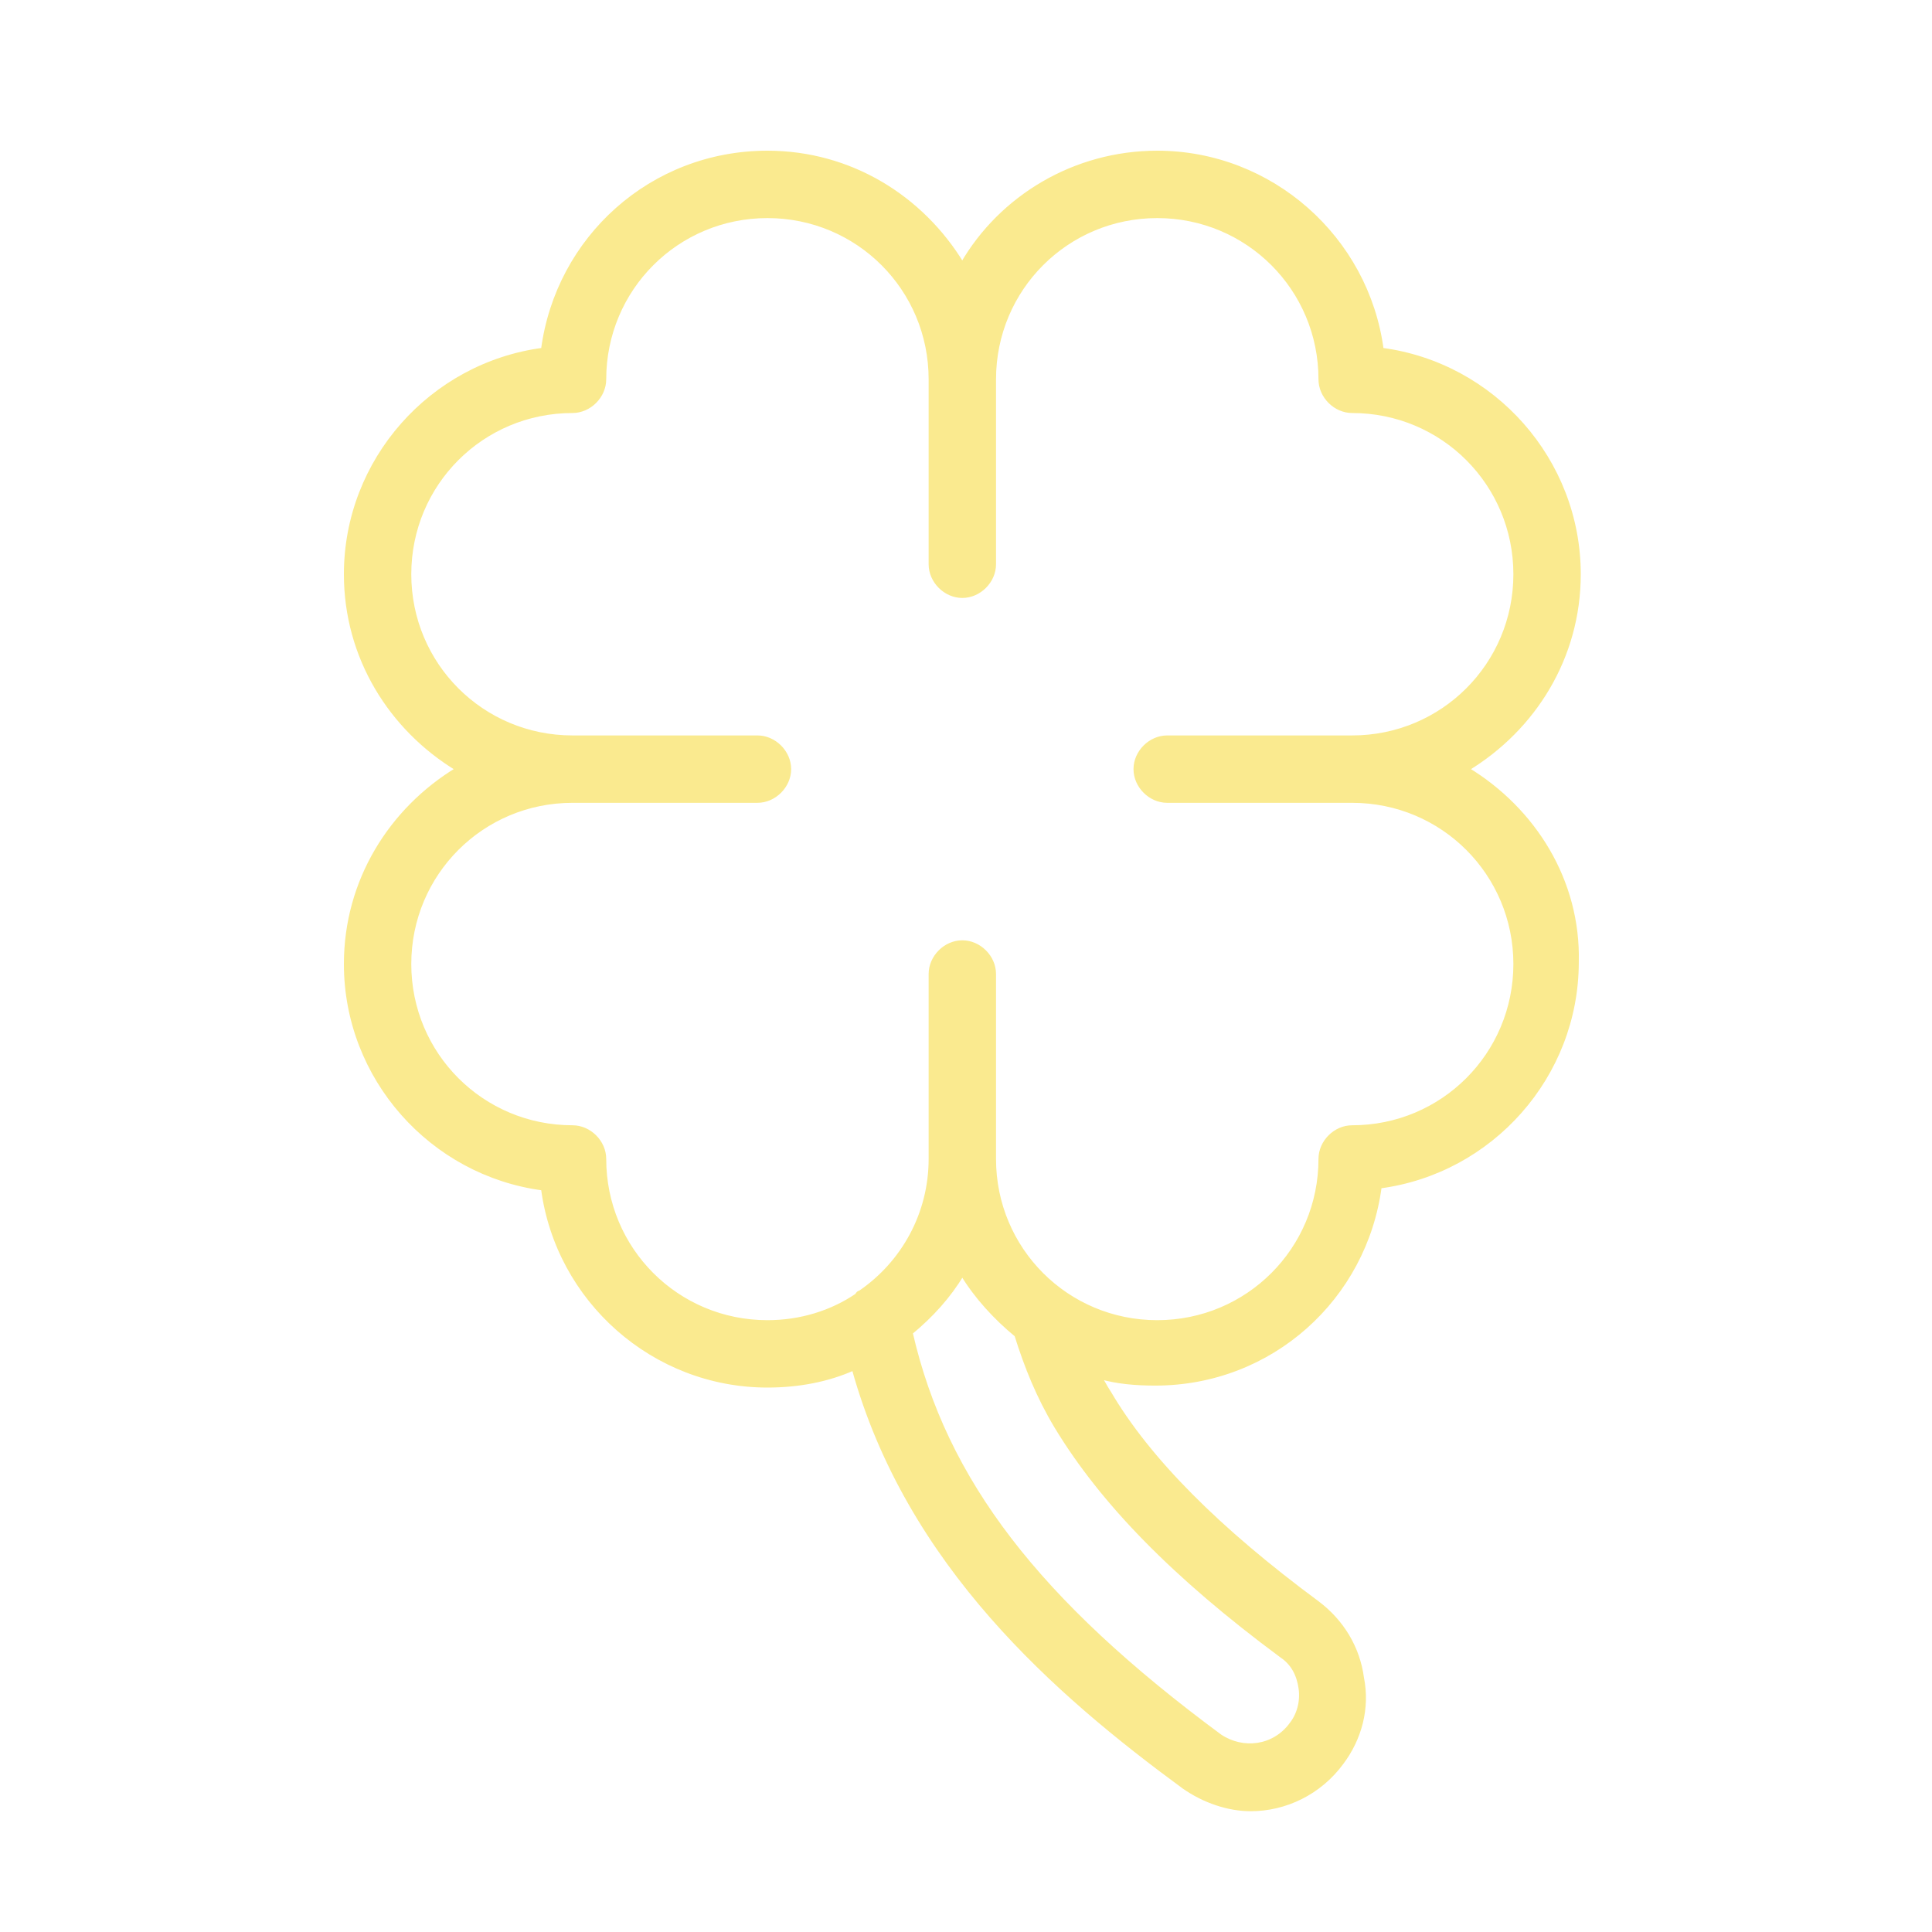 <svg width="50" height="50" viewBox="0 0 50 50" fill="none" xmlns="http://www.w3.org/2000/svg">
<path d="M19.861 35.86C20.669 35.86 21.429 35.713 22.093 35.416C23.5 40.498 27.357 43.837 30.64 46.248L30.641 46.248C31.163 46.614 31.791 46.824 32.368 46.824C33.259 46.824 34.149 46.405 34.725 45.62C35.196 44.992 35.406 44.206 35.249 43.42C35.144 42.634 34.724 41.954 34.097 41.483L34.097 41.483C31.526 39.581 29.73 37.784 28.706 36.042L28.706 36.042L28.704 36.04C28.654 35.964 28.603 35.876 28.552 35.785L28.551 35.784C28.523 35.736 28.496 35.687 28.468 35.64C28.904 35.766 29.381 35.809 29.898 35.809C32.896 35.809 35.328 33.596 35.708 30.707C38.596 30.327 40.808 27.845 40.809 24.898C40.86 22.797 39.698 20.951 37.974 19.905C39.698 18.859 40.86 17.012 40.86 14.861C40.86 11.914 38.647 9.432 35.759 9.051C35.378 6.163 32.896 3.95 29.949 3.95C27.8 3.95 25.903 5.11 24.904 6.835C23.858 5.111 22.011 3.95 19.861 3.95C16.863 3.95 14.431 6.163 14.051 9.051C11.163 9.432 8.95 11.914 8.95 14.861C8.95 17.012 10.112 18.859 11.836 19.905C10.112 20.951 8.95 22.798 8.95 24.949C8.95 27.896 11.163 30.378 14.051 30.759C14.432 33.647 16.914 35.86 19.861 35.86ZM27.333 36.917L27.333 36.917C28.521 38.88 30.38 40.789 33.162 42.85L33.162 42.85L33.164 42.852C33.459 43.048 33.607 43.343 33.657 43.692C33.707 44.039 33.608 44.386 33.41 44.632L33.41 44.633C32.964 45.228 32.171 45.328 31.574 44.931C26.856 41.444 24.448 38.321 23.571 34.491C24.108 34.048 24.553 33.557 24.905 32.974C25.264 33.565 25.76 34.106 26.303 34.552C26.56 35.373 26.87 36.145 27.333 36.917ZM34.994 29.172C34.554 29.172 34.172 29.554 34.172 29.994C34.172 32.334 32.289 34.216 29.949 34.216C27.609 34.216 25.727 32.334 25.727 29.994V25.207C25.727 24.767 25.344 24.385 24.905 24.385C24.466 24.385 24.083 24.767 24.083 25.207V29.994C24.083 31.413 23.375 32.682 22.262 33.446C22.254 33.447 22.243 33.45 22.232 33.456C22.22 33.462 22.206 33.472 22.195 33.488C22.189 33.496 22.185 33.506 22.182 33.517C21.525 33.966 20.718 34.216 19.861 34.216C17.521 34.216 15.639 32.334 15.639 29.994C15.639 29.554 15.256 29.172 14.816 29.172C12.476 29.172 10.594 27.289 10.594 24.949C10.594 22.609 12.476 20.727 14.816 20.727H19.603C20.043 20.727 20.425 20.344 20.425 19.905C20.425 19.466 20.043 19.083 19.603 19.083H14.816C12.476 19.083 10.594 17.201 10.594 14.861C10.594 12.521 12.476 10.639 14.816 10.639C15.256 10.639 15.639 10.256 15.639 9.816C15.639 7.476 17.521 5.594 19.861 5.594C22.201 5.594 24.083 7.476 24.083 9.816V14.603C24.083 15.043 24.466 15.425 24.905 15.425C25.344 15.425 25.727 15.043 25.727 14.603V9.816C25.727 7.476 27.609 5.594 29.949 5.594C32.289 5.594 34.172 7.476 34.172 9.816C34.172 10.256 34.554 10.639 34.994 10.639C37.334 10.639 39.216 12.521 39.216 14.861C39.216 17.201 37.334 19.083 34.994 19.083H30.207C29.767 19.083 29.385 19.466 29.385 19.905C29.385 20.344 29.767 20.727 30.207 20.727H34.994C37.334 20.727 39.216 22.609 39.216 24.949C39.216 27.289 37.334 29.172 34.994 29.172Z" fill="#FAEA8F" stroke="#FAEA8F" stroke-width="0.1"/>
</svg>
